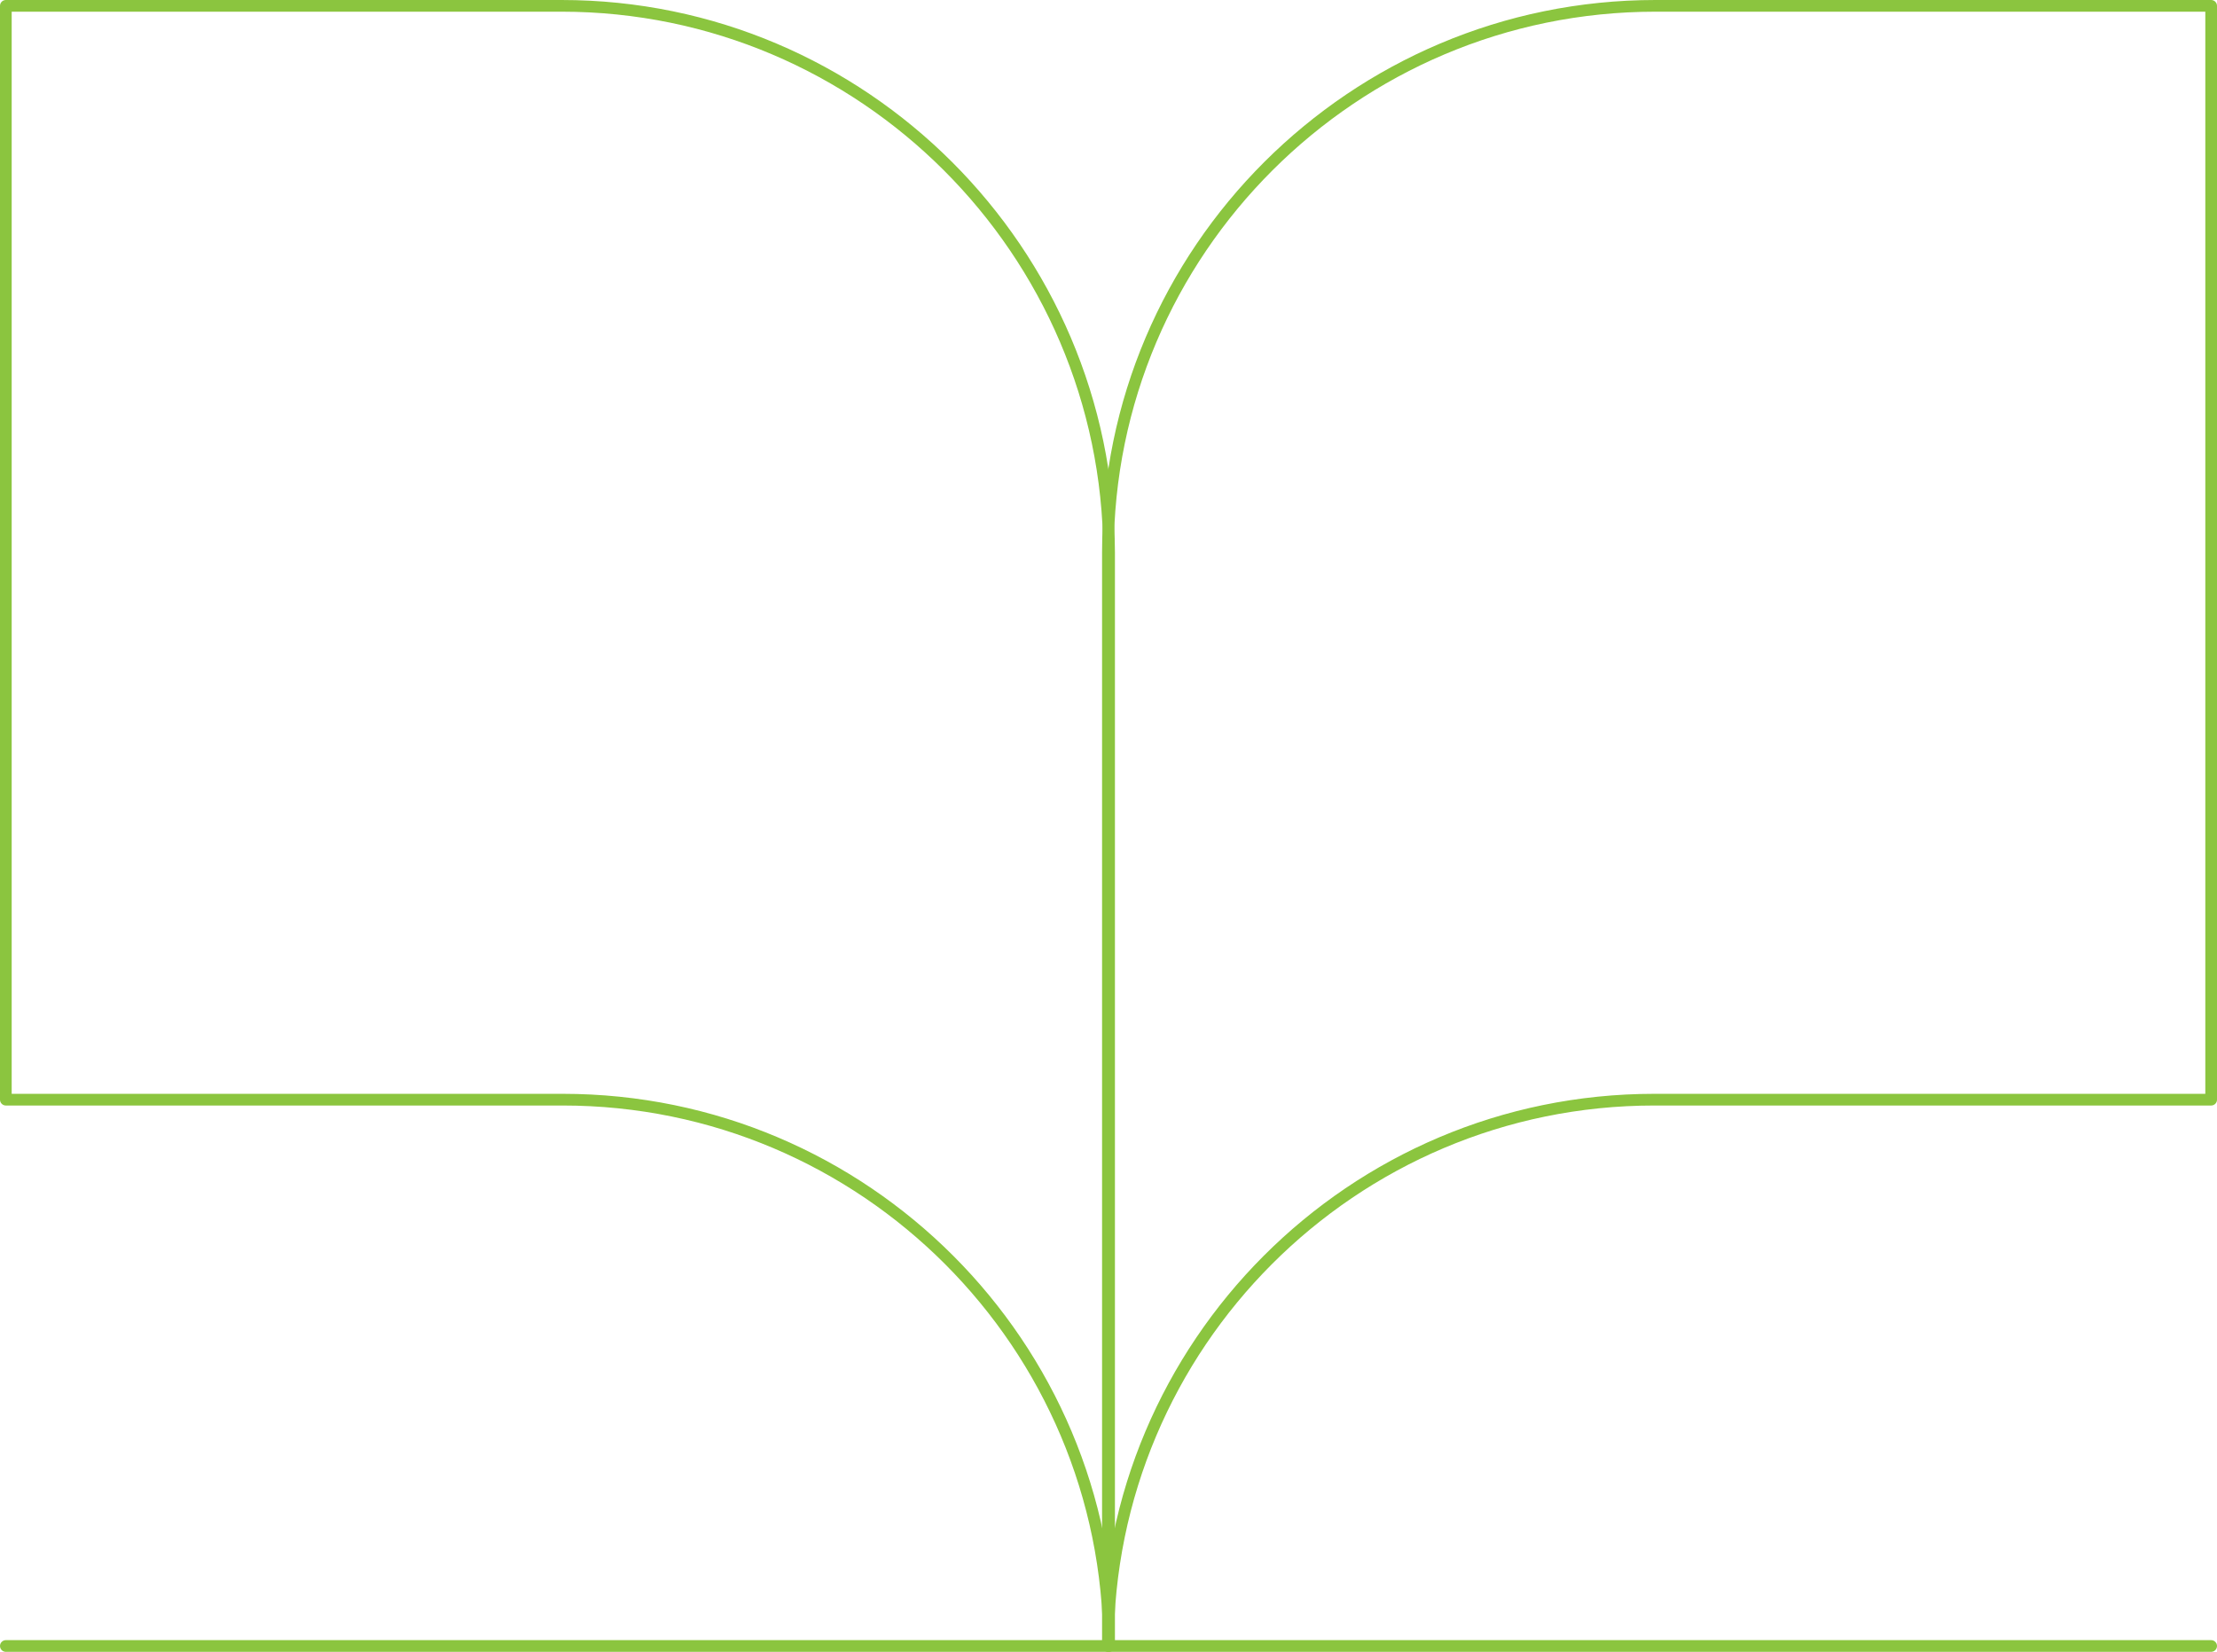 <?xml version="1.0" encoding="UTF-8"?> <svg xmlns="http://www.w3.org/2000/svg" xmlns:xlink="http://www.w3.org/1999/xlink" version="1.1" id="Layer_1" x="0px" y="0px" width="379.4px" height="282.7px" viewBox="0 0 379.4 282.7" style="enable-background:new 0 0 379.4 282.7;" xml:space="preserve"> <style type="text/css"> .st0{fill:none;stroke:#8BC53F;stroke-width:2;stroke-linecap:round;stroke-linejoin:round;stroke-miterlimit:10;} </style> <g> <path class="st0" d="M96.1,1H1v187.2h63.9h31.4c51.7,0,93.5,42,93.5,93.5V94.5C189.6,43,147.7,1,96.1,1z"></path> <path class="st0" d="M283.3,1h95.1v187.2h-63.9h-31.4c-51.7,0-93.5,42-93.5,93.5V94.5C189.6,43,231.6,1,283.3,1z"></path> <line class="st0" x1="1" y1="281.7" x2="378.4" y2="281.7"></line> </g> </svg> 